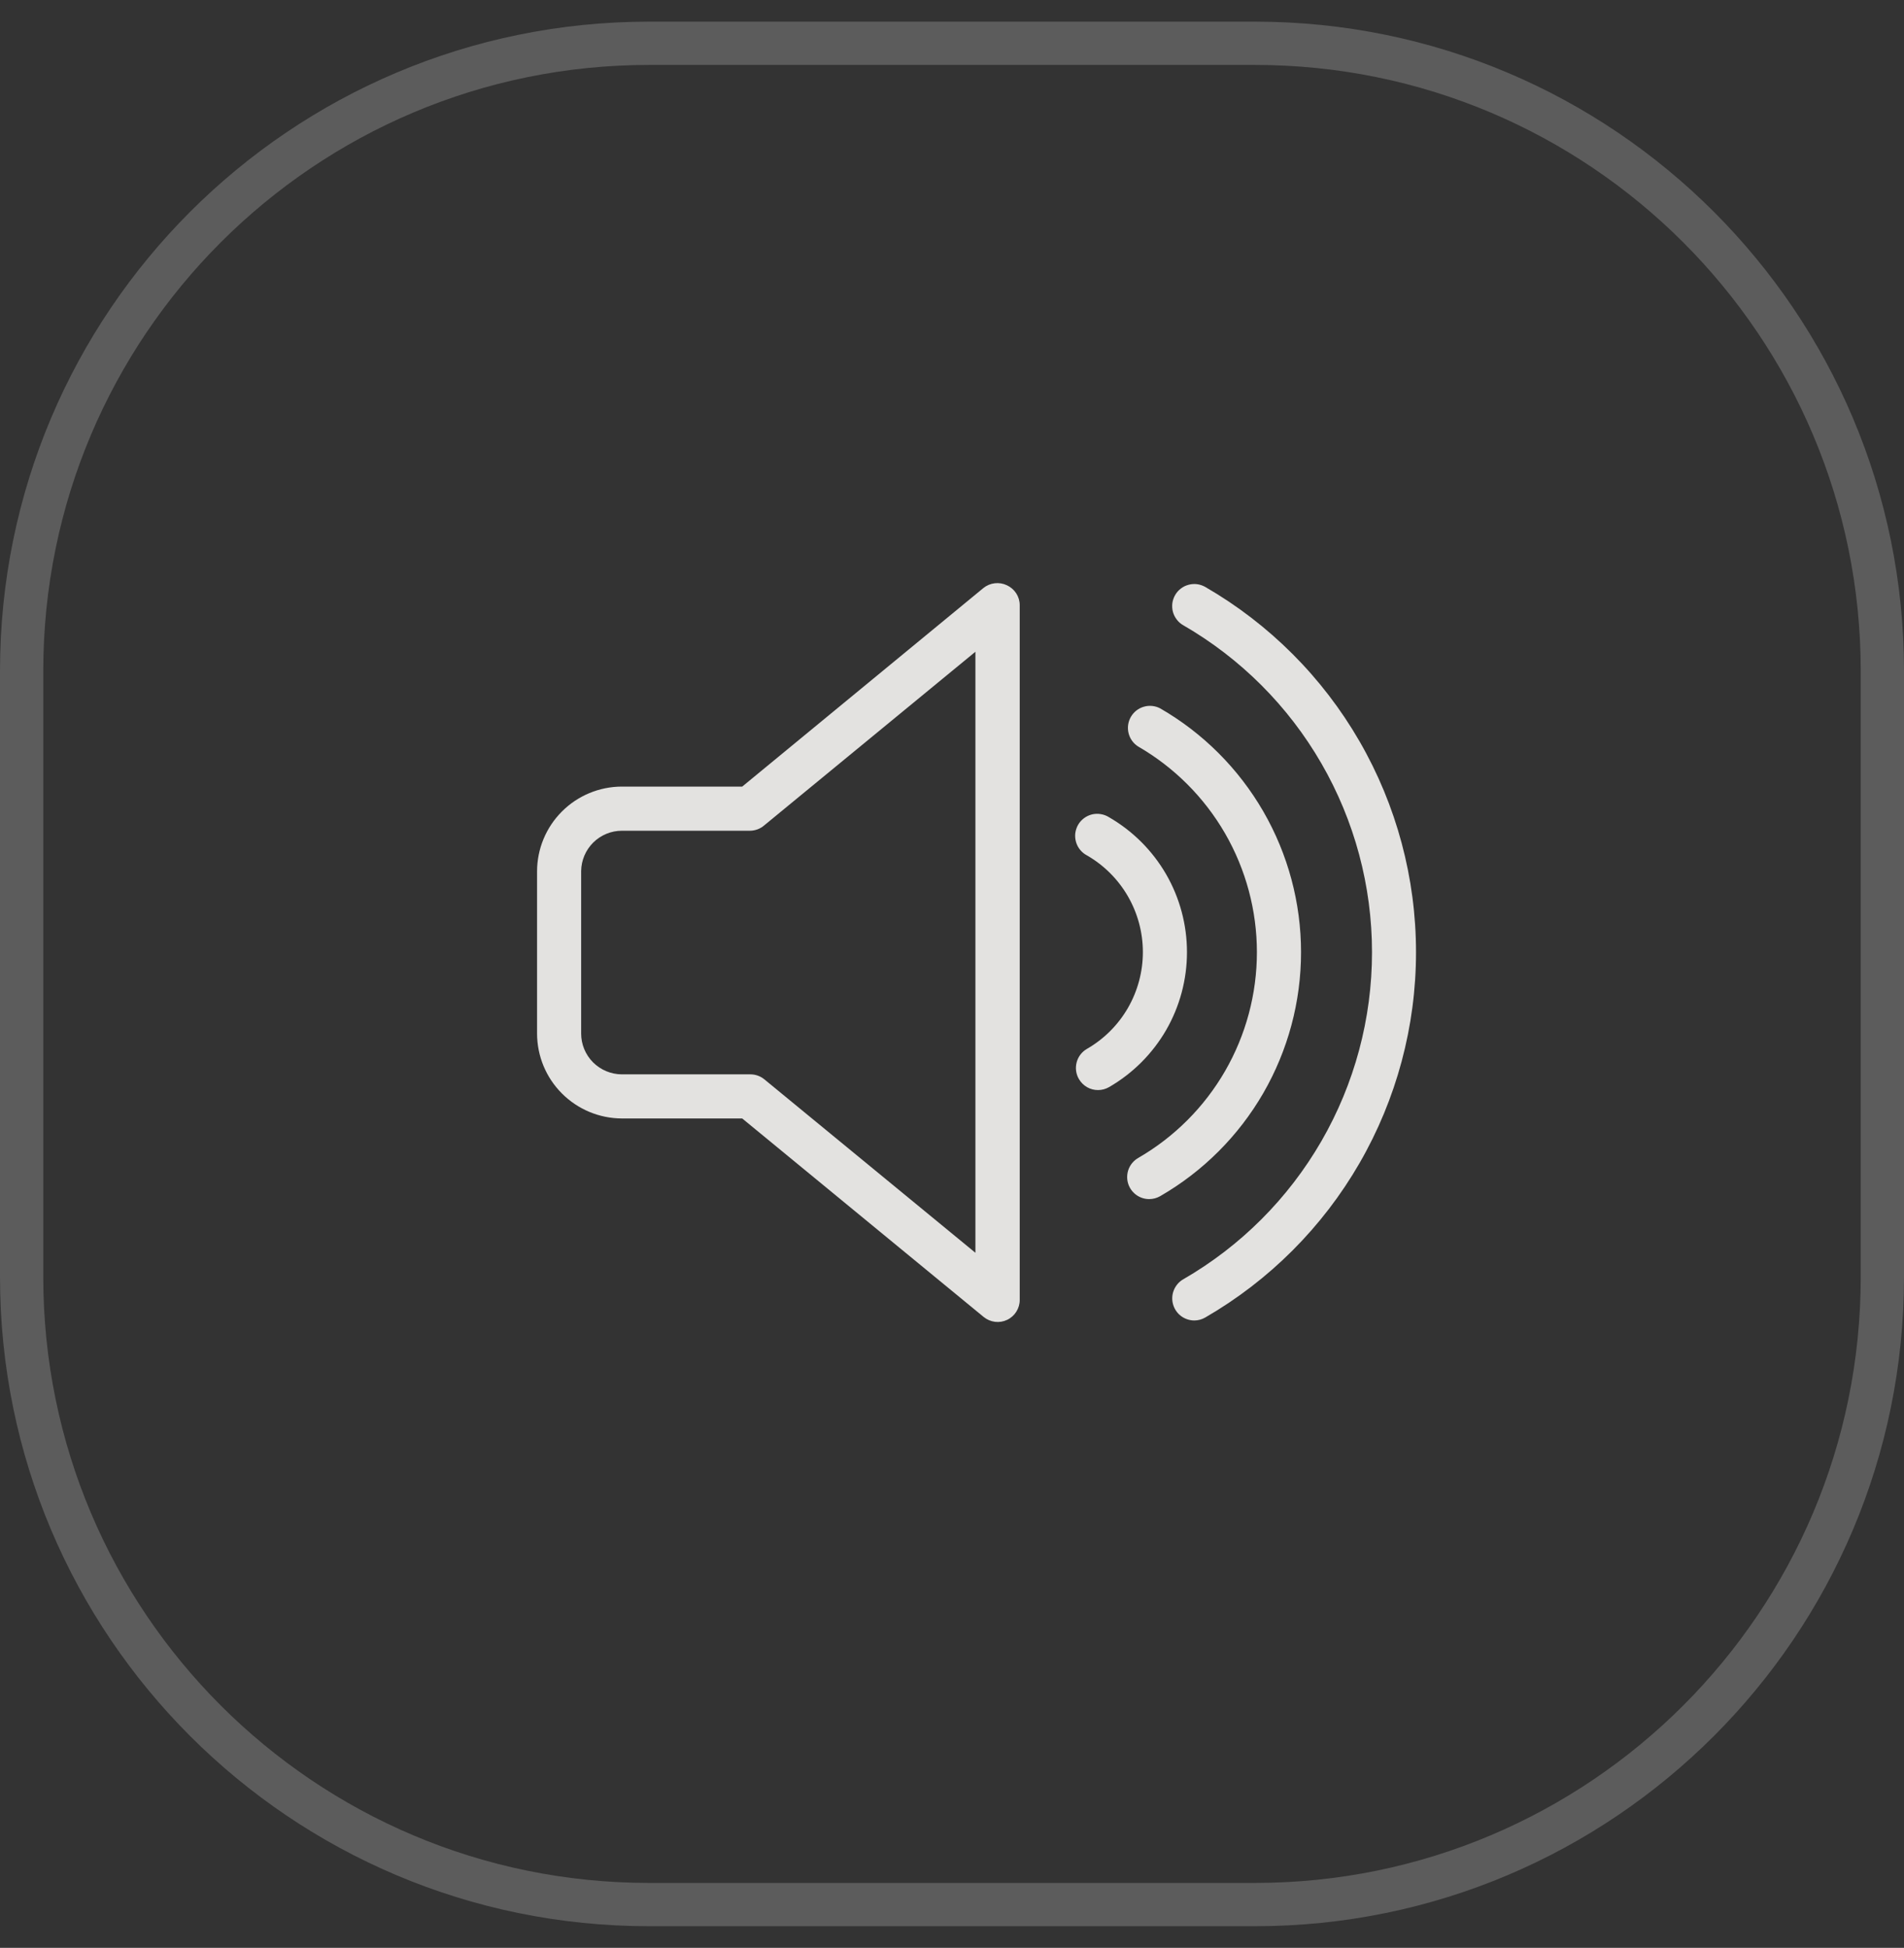 <svg width="44" height="45" viewBox="0 0 44 45" fill="none" xmlns="http://www.w3.org/2000/svg">
<rect x="0" y="0" width="44" height="45" fill="#333333" stroke="none"/>
<g clip-path="url(#clip0_2230_87)">
<path d="M29 1H15C6.992 1 0.5 7.492 0.5 15.5V29.5C0.5 37.508 6.992 44 15 44H29C37.008 44 43.5 37.508 43.5 29.5V15.5C43.5 7.492 37.008 1 29 1Z" stroke="white" stroke-opacity="0.2"/>
<path d="M23.267 13.52C23.18 13.479 23.082 13.463 22.986 13.475C22.89 13.486 22.799 13.525 22.724 13.586L17.152 18.172H14.37C13.851 18.173 13.352 18.38 12.985 18.748C12.617 19.116 12.411 19.614 12.411 20.134V23.877C12.412 24.397 12.618 24.895 12.986 25.262C13.353 25.63 13.851 25.837 14.37 25.839H17.152L22.732 30.425C22.807 30.486 22.898 30.525 22.994 30.537C23.09 30.549 23.187 30.533 23.275 30.491C23.362 30.45 23.436 30.384 23.487 30.302C23.538 30.221 23.566 30.126 23.565 30.03V13.981C23.565 13.884 23.537 13.789 23.484 13.707C23.431 13.626 23.356 13.561 23.267 13.52ZM22.541 28.942L17.662 24.934C17.571 24.86 17.458 24.82 17.341 24.82H14.37C14.121 24.819 13.882 24.719 13.705 24.543C13.529 24.366 13.43 24.127 13.43 23.877V20.124C13.433 19.876 13.533 19.64 13.709 19.465C13.885 19.291 14.123 19.192 14.37 19.192H17.331C17.453 19.191 17.57 19.147 17.662 19.067L22.541 15.057V28.942Z" fill="#E3E2E0"/>
<path d="M26.556 27.702C26.445 27.702 26.336 27.665 26.247 27.597C26.158 27.528 26.094 27.433 26.065 27.325C26.036 27.216 26.044 27.102 26.086 26.998C26.129 26.895 26.205 26.808 26.302 26.752C27.136 26.27 27.829 25.578 28.311 24.743C28.792 23.909 29.046 22.962 29.046 21.999C29.046 21.036 28.792 20.089 28.311 19.255C27.829 18.421 27.136 17.728 26.302 17.246C26.191 17.176 26.111 17.065 26.08 16.937C26.049 16.81 26.068 16.675 26.134 16.561C26.2 16.447 26.307 16.363 26.433 16.327C26.559 16.29 26.695 16.304 26.811 16.365C27.801 16.935 28.622 17.757 29.194 18.746C29.765 19.735 30.066 20.857 30.066 21.999C30.066 23.141 29.765 24.263 29.194 25.253C28.622 26.242 27.801 27.063 26.811 27.634C26.734 27.678 26.646 27.702 26.556 27.702Z" fill="#E3E2E0"/>
<path d="M25.376 25.183C25.287 25.184 25.198 25.16 25.12 25.116C25.043 25.071 24.978 25.006 24.933 24.929C24.899 24.871 24.877 24.807 24.868 24.74C24.859 24.674 24.864 24.606 24.881 24.541C24.898 24.476 24.928 24.415 24.969 24.362C25.01 24.309 25.061 24.264 25.119 24.231C25.512 24.005 25.838 23.679 26.065 23.287C26.291 22.894 26.411 22.449 26.411 21.996C26.411 21.543 26.291 21.098 26.065 20.706C25.838 20.314 25.512 19.988 25.119 19.762C25.058 19.73 25.004 19.686 24.961 19.633C24.917 19.58 24.885 19.518 24.866 19.452C24.847 19.386 24.841 19.317 24.849 19.249C24.858 19.181 24.88 19.115 24.914 19.055C24.948 18.996 24.995 18.944 25.049 18.903C25.105 18.861 25.167 18.832 25.234 18.815C25.301 18.799 25.37 18.796 25.438 18.808C25.506 18.819 25.571 18.843 25.629 18.88C26.176 19.196 26.631 19.65 26.948 20.197C27.264 20.744 27.43 21.365 27.43 21.997C27.43 22.63 27.264 23.25 26.948 23.798C26.631 24.345 26.176 24.799 25.629 25.115C25.552 25.159 25.465 25.183 25.376 25.183Z" fill="#E3E2E0"/>
<path d="M27.598 30.506C27.486 30.505 27.377 30.468 27.288 30.4C27.2 30.332 27.136 30.236 27.107 30.128C27.078 30.02 27.085 29.905 27.128 29.802C27.171 29.698 27.246 29.611 27.343 29.555C28.67 28.79 29.771 27.688 30.537 26.362C31.303 25.036 31.706 23.531 31.706 22C31.706 20.468 31.303 18.964 30.537 17.638C29.771 16.311 28.67 15.21 27.343 14.444C27.285 14.411 27.234 14.367 27.194 14.313C27.153 14.26 27.123 14.2 27.105 14.135C27.088 14.07 27.084 14.003 27.092 13.936C27.101 13.87 27.123 13.806 27.156 13.748C27.189 13.69 27.234 13.639 27.287 13.598C27.34 13.557 27.401 13.527 27.466 13.51C27.53 13.492 27.598 13.488 27.664 13.496C27.731 13.505 27.795 13.527 27.853 13.56C29.334 14.416 30.563 15.646 31.418 17.127C32.273 18.608 32.723 20.288 32.723 21.999C32.723 23.709 32.273 25.389 31.418 26.87C30.563 28.351 29.334 29.581 27.853 30.437C27.775 30.482 27.688 30.506 27.598 30.506Z" fill="#E3E2E0"/>
</g>
<defs>
<clipPath id="clip0_2230_87">
<rect width="44" height="45" fill="white"/>
</clipPath>
</defs>
</svg>
